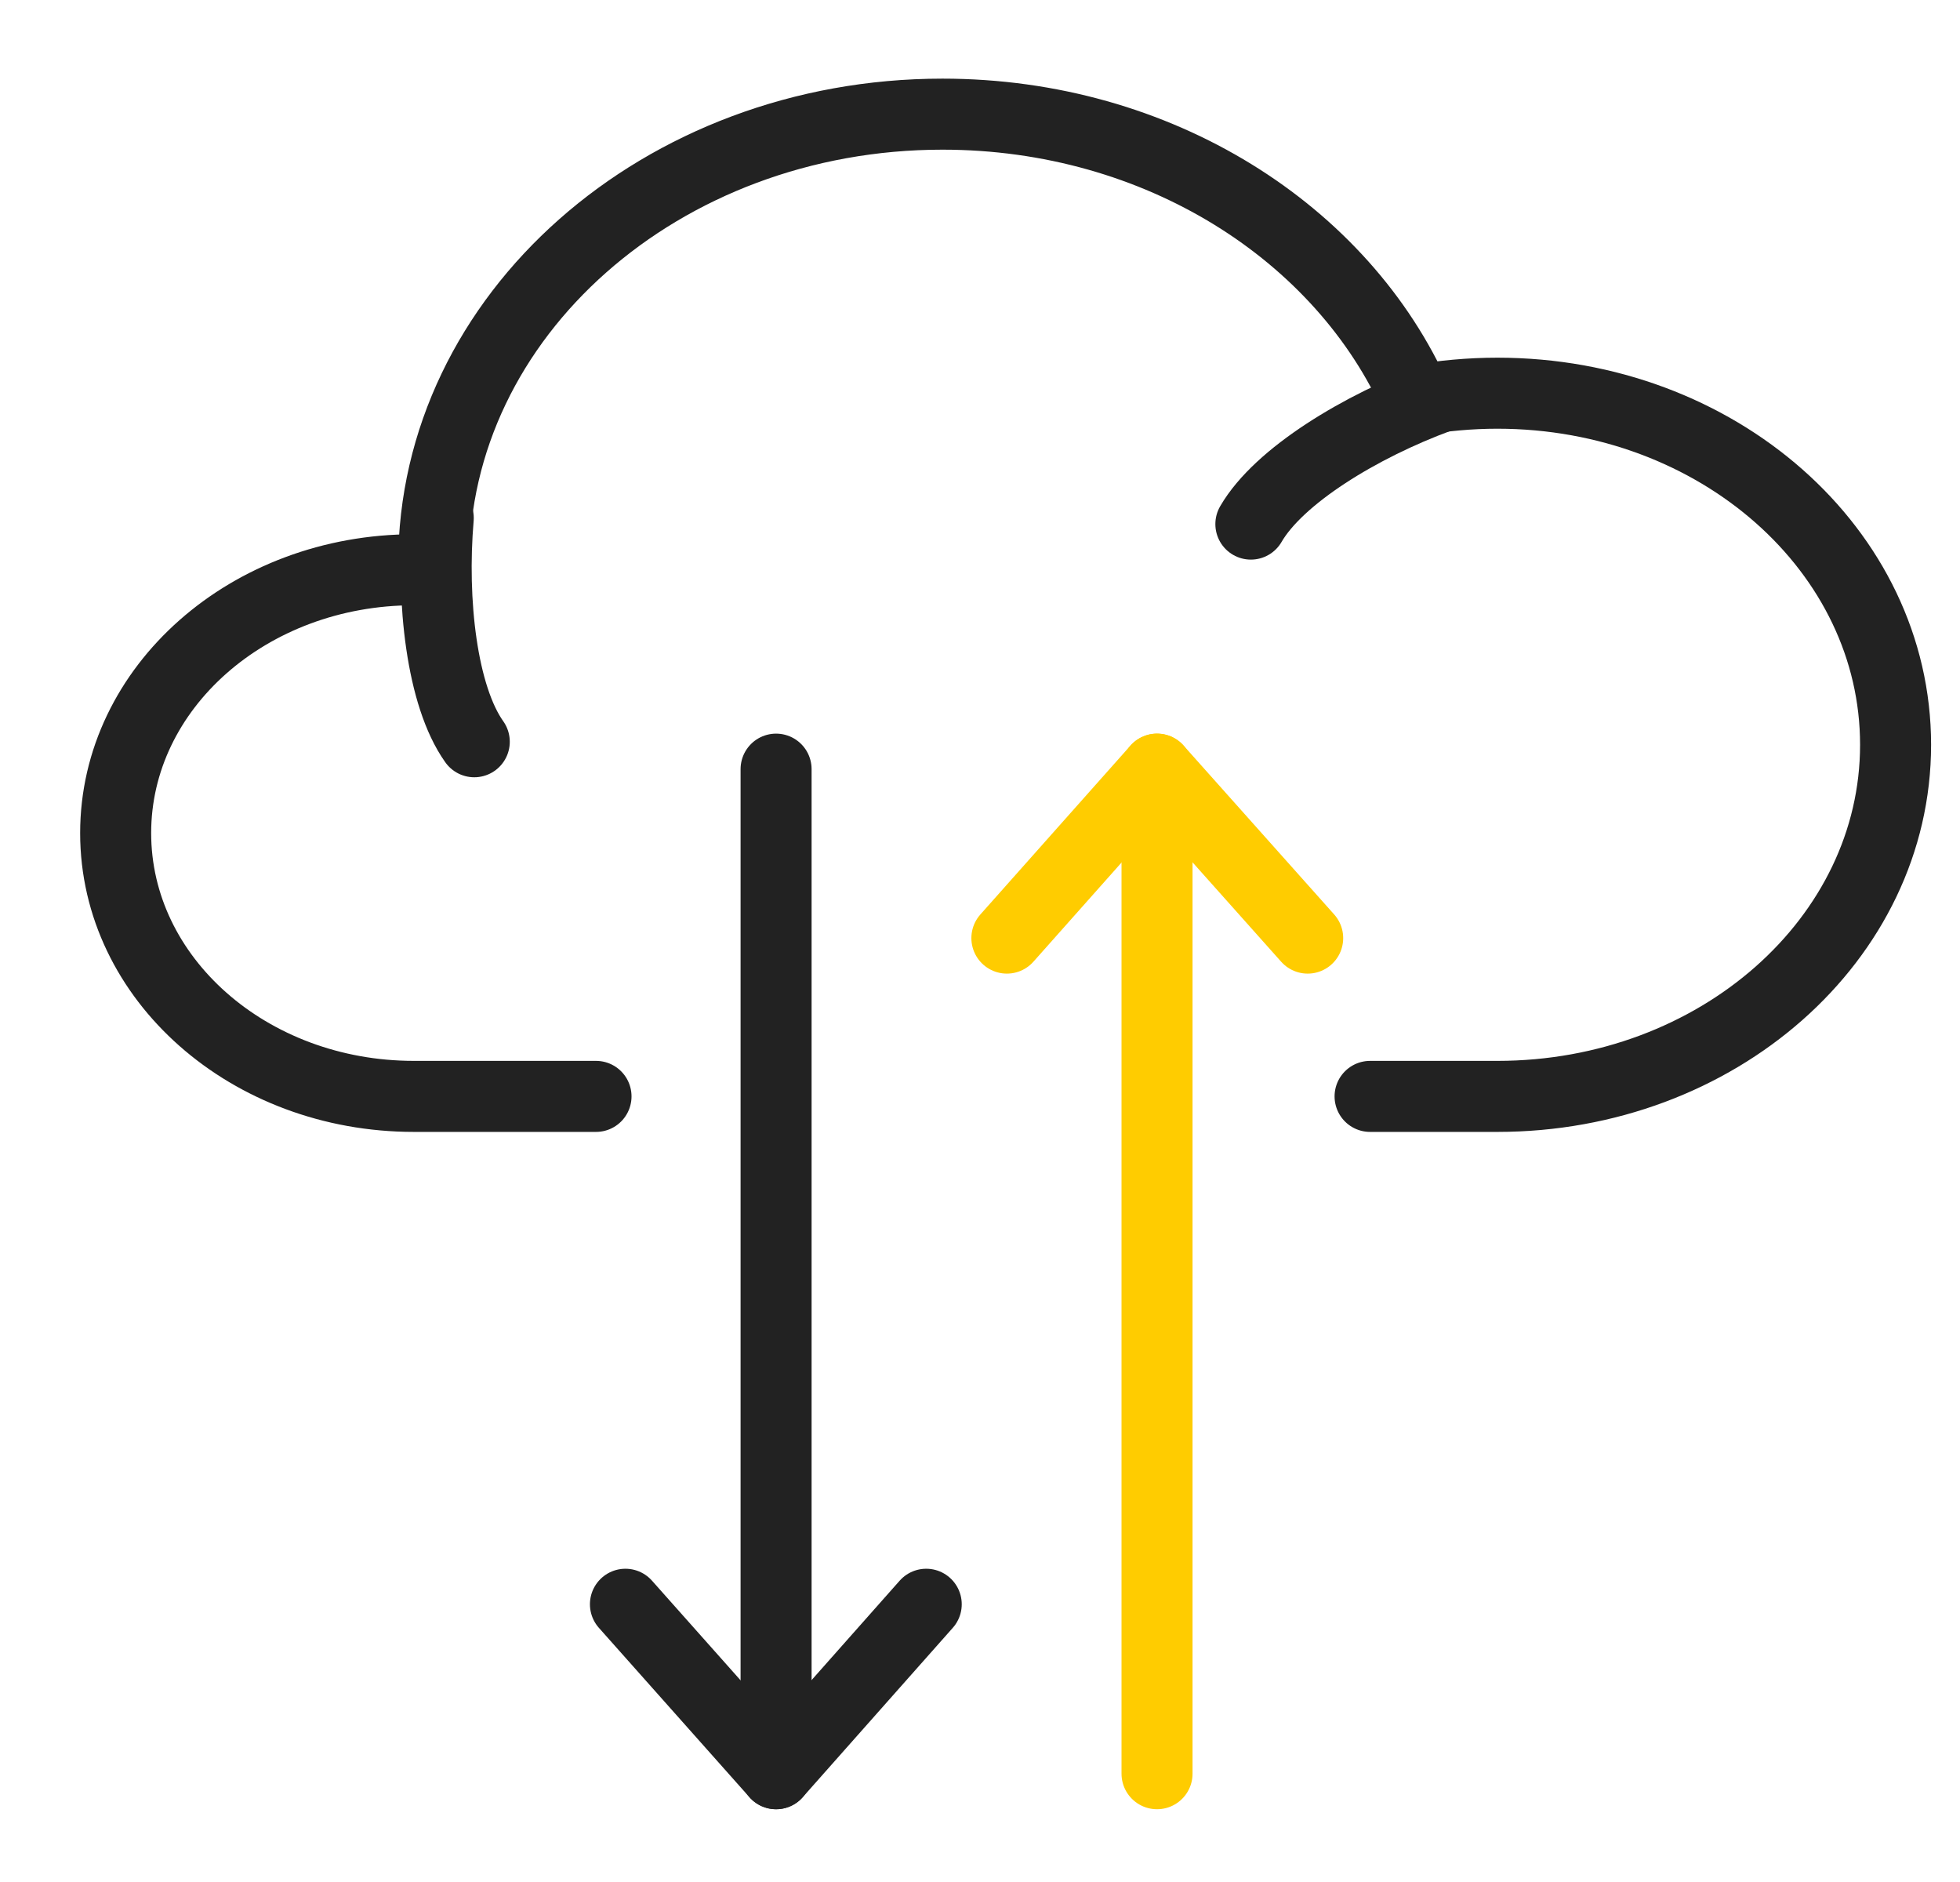 <?xml version="1.0" encoding="utf-8"?>
<!-- Generator: Adobe Illustrator 24.0.3, SVG Export Plug-In . SVG Version: 6.00 Build 0)  -->
<svg version="1.1" id="Ebene_1" xmlns="http://www.w3.org/2000/svg" xmlns:xlink="http://www.w3.org/1999/xlink" x="0px" y="0px"
	 viewBox="0 0 386.4 371" style="enable-background:new 0 0 386.4 371;" xml:space="preserve">
<style type="text/css">
	.st0{fill:none;stroke:#222222;stroke-width:14;stroke-linecap:round;stroke-linejoin:round;stroke-miterlimit:22.926;}
	.st1{fill:none;stroke:#FFCC00;stroke-width:14;stroke-linecap:round;stroke-linejoin:round;stroke-miterlimit:22.926;}
</style>
<path class="st0" d="M246.6,103.3c5.5-9.5,21.6-19.3,37.1-25"/>
<path class="st0" d="M93.5,146.2c-6.4-9-8.5-27.7-7.1-44.1"/>
<path class="st0" d="M270.1,216.1c19.4,0,6.3,0,25.1,0c43.3,0,78.5-31,78.5-69.3c0-38.3-35.1-69.3-78.5-69.3
	c-5.4,0-10.8,0.5-15.9,1.4c-14.6-33-50.9-56.4-93.5-56.4c-55.4,0-100.3,39.7-100.3,88.6l0,1.3c-1.3-0.1-2.6-0.1-3.9-0.1
	c-32.5,0-58.8,23.2-58.8,51.9c0,28.7,26.3,51.9,58.8,51.9c22.7,0,11.3,0,35.9,0"/>
<line class="st0" x1="153" y1="151.6" x2="153" y2="349.6"/>
<polyline class="st0" points="182.6,316.2 153,349.6 123.3,316.2 "/>
<line class="st1" x1="228.1" y1="349.6" x2="228.1" y2="151.6"/>
<polyline class="st1" points="257.8,184.9 228.1,151.6 198.5,184.9 "/>
</svg>
